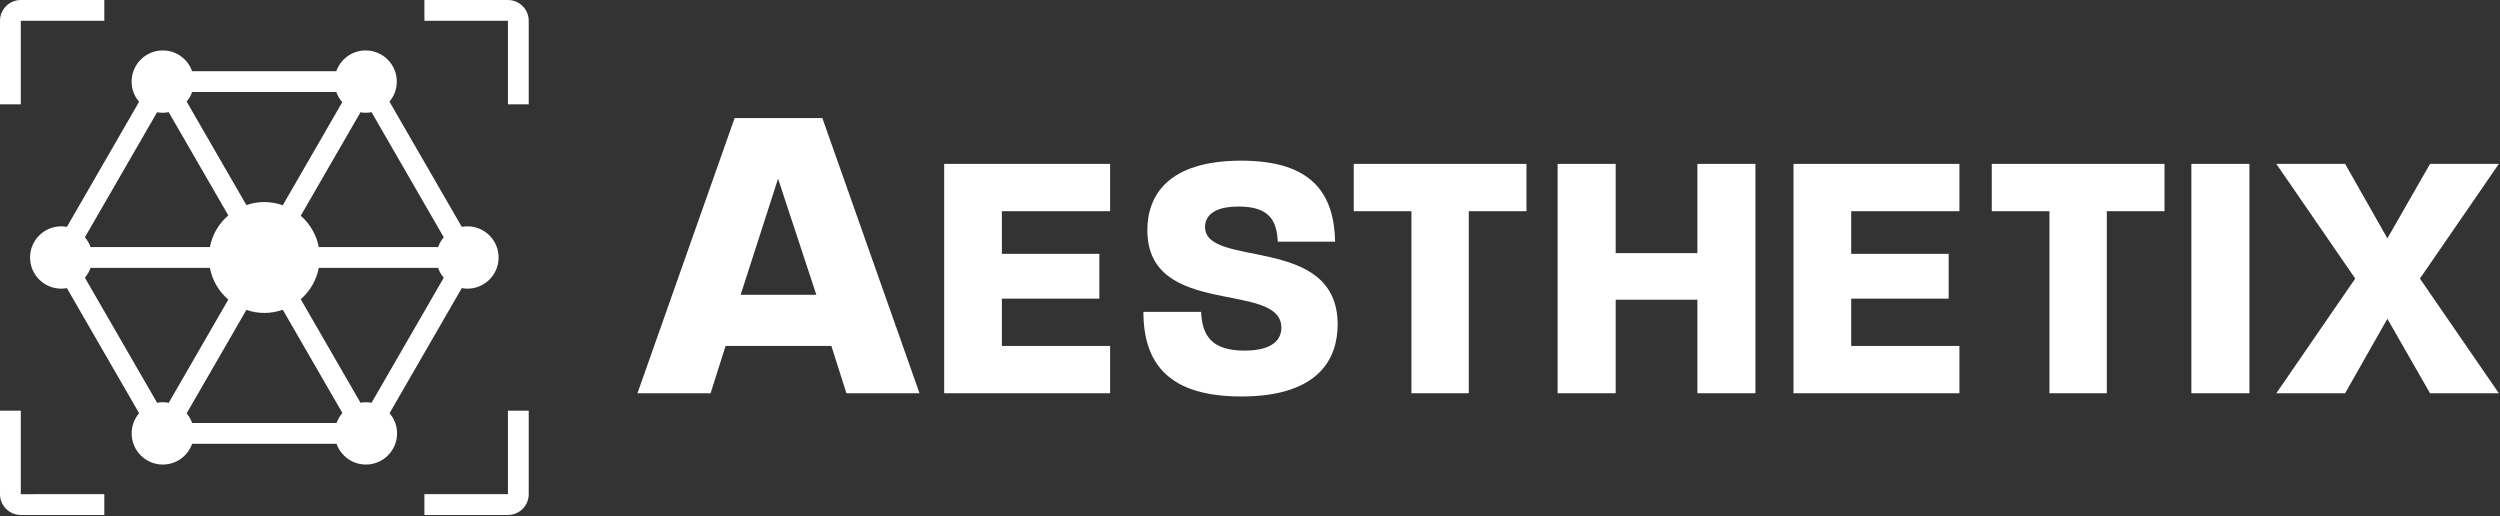 <svg xmlns="http://www.w3.org/2000/svg" xmlns:xlink="http://www.w3.org/1999/xlink" xmlns:serif="http://www.serif.com/" width="100%" height="100%" viewBox="0 0 1690 349" xml:space="preserve" style="fill-rule:evenodd;clip-rule:evenodd;stroke-linejoin:round;stroke-miterlimit:2;"><rect x="0" y="0" width="1690" height="349" fill="#333333" stroke="none"/><path d="M551.837,199.272l-25.868,-78.481l-25.288,78.481l51.156,-0Zm-55.228,-119.466l59.3,0l65.688,186.028l-49.413,0l-10.175,-31.975l-71.503,0l-10.172,31.975l-49.415,0l65.69,-186.028Z" style="fill:#fff;fill-rule:nonzero;"></path><path d="M638.266,110.791l112.165,-0l0,31.978l-73.162,-0l-0,28.828l65.89,-0l0,30.281l-65.89,0l-0,31.978l73.162,0l0,31.978l-112.165,0l-0,-155.043Z" style="fill:#fff;fill-rule:nonzero;"></path><path d="M772.941,210.841l39.006,-0c0.725,15.747 6.778,26.165 29.312,26.165c20.107,0 24.953,-8.237 24.953,-15.506c0,-31.978 -90.606,-6.056 -90.606,-65.894c0,-23.737 14.294,-46.993 63.472,-46.993c48.938,-0 62.744,23.256 63.469,54.746l-38.76,0c-0.725,-13.081 -4.599,-23.737 -26.406,-23.737c-18.168,-0 -22.775,7.266 -22.775,13.806c0,28.344 89.638,4.603 89.638,65.894c-0,22.287 -11.869,48.691 -65.166,48.691c-48.209,-0 -66.137,-21.56 -66.137,-57.172Z" style="fill:#fff;fill-rule:nonzero;"></path><path d="M954.131,142.769l-39,-0l0,-31.978l116.763,-0l-0,31.978l-39,-0l-0,123.065l-38.763,0l0,-123.065Z" style="fill:#fff;fill-rule:nonzero;"></path><path d="M1052.95,110.791l39.244,-0l-0,60.322l55.237,-0l0,-60.322l39.244,-0l0,155.043l-39.244,0l0,-63.228l-55.237,0l-0,63.228l-39.244,0l0,-155.043Z" style="fill:#fff;fill-rule:nonzero;"></path><path d="M1212.4,110.791l112.165,-0l0,31.978l-73.162,-0l-0,28.828l65.894,-0l-0,30.281l-65.894,0l-0,31.978l73.162,0l0,31.978l-112.165,0l-0,-155.043Z" style="fill:#fff;fill-rule:nonzero;"></path><path d="M1385.44,142.769l-39,-0l0,-31.978l116.766,-0l0,31.978l-39.003,-0l-0,123.065l-38.763,0l0,-123.065Z" style="fill:#fff;fill-rule:nonzero;"></path><rect x="1481.37" y="110.791" width="39.244" height="155.044" style="fill:#fff;fill-rule:nonzero;"></rect><path d="M1635.98,188.313l-0.062,-0.085l53.297,-77.437l-46.513,-0l-28.831,50.334l-28.578,-50.334l-46.513,-0l53.291,77.437l-0.056,0.085l0.056,0.084l-53.291,77.437l46.513,0l28.578,-50.334l28.831,50.334l46.513,0l-53.297,-77.437l0.062,-0.084Z" style="fill:#fff;fill-rule:nonzero;"></path><path d="M14.059,70.516l-14.059,-0l0,-56.454c0,-7.756 6.303,-14.062 14.059,-14.062l56.45,-0l0,14.062l-56.45,0l0,56.454Z" style="fill:#fff;fill-rule:nonzero;"></path><path d="M357.419,70.516l-14.06,-0l0,-56.454l-56.456,0l0,-14.062l56.456,-0c7.754,-0 14.06,6.306 14.06,14.062l-0,56.454Z" style="fill:#fff;fill-rule:nonzero;"></path><path d="M343.359,348.122l-56.456,-0l0,-14.069l56.456,0l0,-56.444l14.06,0l-0,56.45c-0,7.754 -6.306,14.063 -14.06,14.063Z" style="fill:#fff;fill-rule:nonzero;"></path><path d="M70.509,348.122l-56.45,-0c-7.756,-0 -14.059,-6.309 -14.059,-14.063l0,-56.45l14.059,0l0,56.45l56.45,-0.006l0,14.069Z" style="fill:#fff;fill-rule:nonzero;"></path><path d="M215.494,167.034c-1.597,-8.403 -5.997,-15.79 -12.191,-21.193l40.375,-69.935c1.141,0.191 2.303,0.313 3.497,0.313c1.366,-0 2.694,-0.141 3.988,-0.388l48.825,84.569c-1.657,1.938 -2.957,4.181 -3.825,6.634l-80.669,0Zm-89.316,112.388l40.372,-69.925c3.812,1.306 7.887,2.05 12.144,2.05c4.375,-0 8.559,-0.791 12.462,-2.169l40.3,69.803c-1.709,1.966 -3.05,4.253 -3.94,6.76l-97.616,-0c-0.853,-2.403 -2.113,-4.61 -3.722,-6.519Zm105.209,-210.356l-40.231,69.684c-3.903,-1.378 -8.087,-2.166 -12.462,-2.166c-4.257,0 -8.332,0.741 -12.144,2.05l-40.381,-69.943c1.603,-1.907 2.859,-4.107 3.706,-6.503l97.466,-0c0.906,2.559 2.287,4.884 4.046,6.878Zm-121.346,7.153c1.372,-0 2.712,-0.141 4.009,-0.391l40.288,69.781c-6.329,5.422 -10.826,12.907 -12.444,21.425l-80.669,0c-0.869,-2.453 -2.169,-4.696 -3.825,-6.637l48.809,-84.544c1.247,0.231 2.522,0.366 3.832,0.366Zm0.025,195.69c-1.319,0 -2.603,0.138 -3.854,0.369l-48.812,-84.547c1.656,-1.94 2.956,-4.184 3.825,-6.634l80.669,-0c1.618,8.516 6.115,16 12.444,21.425l-40.285,69.778c-1.294,-0.25 -2.622,-0.391 -3.987,-0.391Zm137.284,0c-1.25,0 -2.466,0.132 -3.656,0.338l-40.391,-69.956c6.194,-5.407 10.594,-12.794 12.191,-21.194l80.669,-0c0.868,2.45 2.168,4.694 3.825,6.634l-48.813,84.544c-1.241,-0.228 -2.516,-0.366 -3.825,-0.366Zm68.647,-118.906c-1.31,0 -2.585,0.135 -3.831,0.363l-48.879,-84.657c3.085,-3.665 4.95,-8.387 4.95,-13.553c0,-11.631 -9.431,-21.062 -21.062,-21.062c-9.162,-0 -16.937,5.862 -19.834,14.031l-97.463,0c-2.9,-8.169 -10.672,-14.031 -19.837,-14.031c-11.632,-0 -21.063,9.431 -21.063,21.062c0,5.219 1.909,9.988 5.056,13.666l-48.812,84.544c-1.244,-0.228 -2.522,-0.363 -3.831,-0.363c-11.635,0 -21.063,9.428 -21.063,21.063c0,11.631 9.428,21.062 21.063,21.062c1.309,0 2.587,-0.137 3.831,-0.365l48.822,84.559c-3.138,3.678 -5.041,8.437 -5.041,13.65c0,11.634 9.431,21.062 21.063,21.062c9.162,0 16.937,-5.862 19.834,-14.031l97.616,0c2.897,8.169 10.672,14.031 19.834,14.031c11.634,0 21.062,-9.428 21.062,-21.062c0,-5.222 -1.909,-9.991 -5.056,-13.669l48.81,-84.54c1.243,0.228 2.521,0.365 3.831,0.365c11.634,0 21.062,-9.431 21.062,-21.062c0,-11.635 -9.428,-21.063 -21.062,-21.063Z" style="fill:#fff;fill-rule:nonzero;"></path></svg>